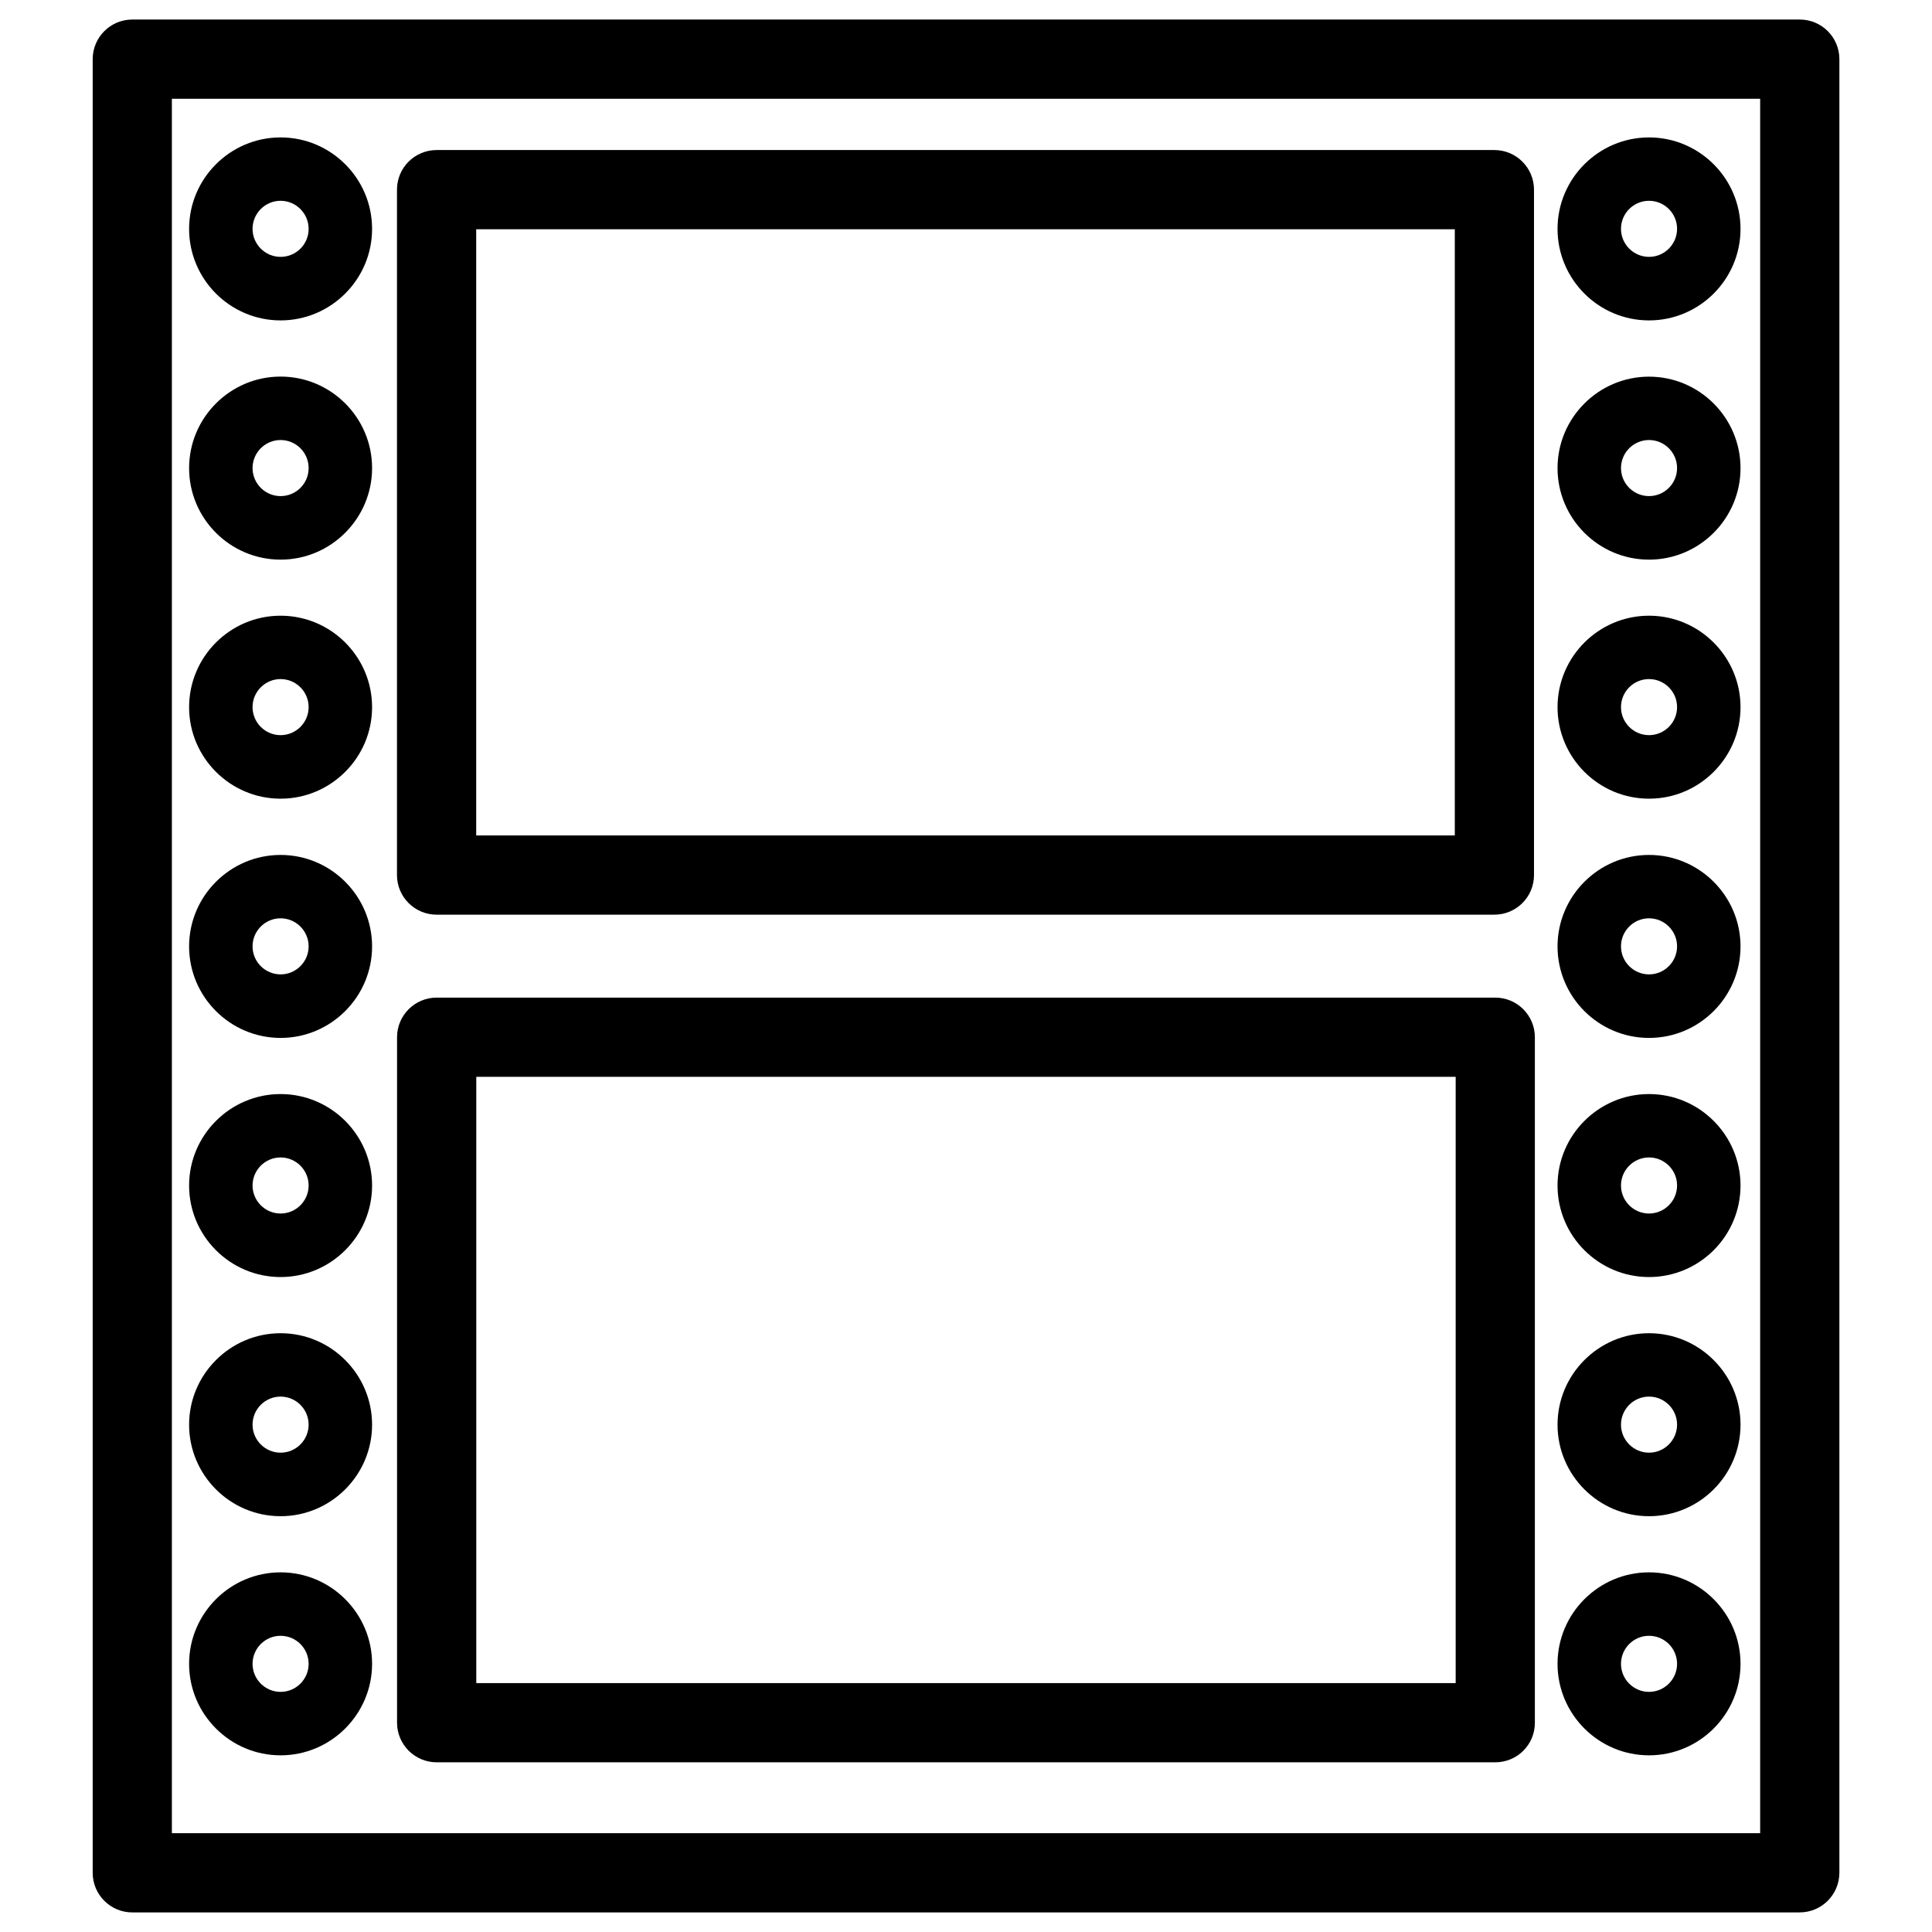 <?xml version="1.0" encoding="UTF-8"?>
<!-- Uploaded to: SVG Repo, www.svgrepo.com, Generator: SVG Repo Mixer Tools -->
<svg fill="#000000" width="800px" height="800px" version="1.1" viewBox="144 144 512 512" xmlns="http://www.w3.org/2000/svg">
 <g>
  <path d="m620.94 650.81h-441.88c-5.793 0-10.496-4.703-10.496-10.496v-480.64c0-5.793 4.703-10.496 10.496-10.496h441.9c5.793 0 10.496 4.703 10.496 10.496v480.63c-0.02 5.797-4.703 10.5-10.516 10.5zm-431.39-20.992h420.91v-459.64h-420.91zm350.73-18.789h-280.56c-5.793 0-10.496-4.703-10.496-10.496v-181.66c0-5.793 4.703-10.496 10.496-10.496h280.54c5.793 0 10.496 4.703 10.496 10.496v181.66c0.02 5.816-4.684 10.496-10.477 10.496zm-270.06-20.992h259.55v-160.67h-259.55zm269.81-203.64h-280.33c-5.793 0-10.496-4.703-10.496-10.496v-181.64c0-5.793 4.703-10.496 10.496-10.496h280.33c5.793 0 10.496 4.703 10.496 10.496v181.64c0 5.797-4.699 10.496-10.496 10.496zm-269.83-20.992h259.34v-160.65h-259.34z"/>
  <path d="m218.36 228.91c-13.371 0-24.246-10.895-24.246-24.246 0-13.352 10.871-24.246 24.246-24.246 13.371 0 24.246 10.895 24.246 24.246 0 13.352-10.895 24.246-24.246 24.246zm0-31.699c-4.094 0-7.43 3.336-7.43 7.43s3.336 7.43 7.43 7.43c4.094 0.004 7.43-3.312 7.43-7.406s-3.336-7.453-7.43-7.453z"/>
  <path d="m218.36 292.31c-13.371 0-24.246-10.895-24.246-24.246s10.871-24.266 24.246-24.266c13.371 0 24.246 10.895 24.246 24.246 0 13.352-10.895 24.266-24.246 24.266zm0-31.699c-4.094 0-7.43 3.336-7.43 7.43s3.336 7.43 7.43 7.43c4.094 0.004 7.43-3.312 7.43-7.426s-3.336-7.434-7.43-7.434z"/>
  <path d="m218.36 355.66c-13.371 0-24.246-10.895-24.246-24.246 0-13.352 10.871-24.246 24.246-24.246 13.371 0 24.246 10.895 24.246 24.246 0 13.352-10.895 24.246-24.246 24.246zm0-31.699c-4.094 0-7.43 3.336-7.43 7.43s3.336 7.43 7.43 7.43 7.43-3.336 7.43-7.43c0-4.09-3.336-7.43-7.43-7.43z"/>
  <path d="m218.36 419.06c-13.371 0-24.246-10.895-24.246-24.246s10.895-24.246 24.246-24.246c13.352 0 24.246 10.895 24.246 24.246s-10.895 24.246-24.246 24.246zm0-31.699c-4.094 0-7.43 3.336-7.43 7.43s3.336 7.43 7.43 7.43 7.43-3.336 7.43-7.43c0-4.09-3.336-7.43-7.43-7.43z"/>
  <path d="m218.36 482.43c-13.371 0-24.246-10.895-24.246-24.246s10.895-24.246 24.246-24.246c13.352 0 24.246 10.895 24.246 24.246s-10.895 24.246-24.246 24.246zm0-31.695c-4.094 0-7.43 3.336-7.43 7.43s3.336 7.43 7.43 7.43 7.43-3.336 7.43-7.43-3.336-7.43-7.43-7.43z"/>
  <path d="m218.36 545.81c-13.371 0-24.246-10.895-24.246-24.246s10.895-24.246 24.246-24.246c13.352 0 24.246 10.895 24.246 24.246s-10.895 24.246-24.246 24.246zm0-31.695c-4.094 0-7.43 3.336-7.43 7.43s3.336 7.43 7.43 7.43 7.43-3.336 7.43-7.43-3.336-7.43-7.43-7.43z"/>
  <path d="m218.36 609.18c-13.371 0-24.246-10.895-24.246-24.246s10.895-24.246 24.246-24.246c13.352 0 24.246 10.895 24.246 24.246s-10.895 24.246-24.246 24.246zm0-31.676c-4.094 0-7.43 3.336-7.43 7.43s3.336 7.43 7.43 7.43 7.43-3.336 7.43-7.43-3.336-7.43-7.43-7.43z"/>
  <path d="m581.01 228.91c-13.371 0-24.246-10.895-24.246-24.246 0-13.352 10.895-24.246 24.246-24.246 13.352 0 24.246 10.895 24.246 24.246 0 13.352-10.871 24.246-24.246 24.246zm0-31.699c-4.094 0-7.43 3.336-7.43 7.43s3.336 7.43 7.43 7.43 7.43-3.336 7.43-7.43c0.004-4.09-3.336-7.43-7.43-7.43z"/>
  <path d="m581.01 292.31c-13.371 0-24.246-10.895-24.246-24.246s10.895-24.246 24.246-24.246c13.352 0 24.246 10.895 24.246 24.246s-10.871 24.246-24.246 24.246zm0-31.699c-4.094 0-7.43 3.336-7.43 7.43s3.336 7.43 7.43 7.43 7.43-3.336 7.43-7.43c0.004-4.09-3.336-7.43-7.43-7.43z"/>
  <path d="m581.01 355.66c-13.371 0-24.246-10.895-24.246-24.246 0-13.352 10.895-24.246 24.246-24.246 13.352 0 24.246 10.895 24.246 24.246 0 13.352-10.871 24.246-24.246 24.246zm0-31.699c-4.094 0-7.43 3.336-7.43 7.43s3.336 7.43 7.43 7.43 7.43-3.336 7.43-7.43c0.004-4.09-3.336-7.43-7.43-7.43z"/>
  <path d="m581.01 419.06c-13.371 0-24.246-10.895-24.246-24.246s10.895-24.246 24.246-24.246c13.352 0 24.246 10.895 24.246 24.246s-10.871 24.246-24.246 24.246zm0-31.699c-4.094 0-7.43 3.336-7.43 7.43s3.336 7.43 7.43 7.43 7.43-3.336 7.43-7.43c0.004-4.09-3.336-7.43-7.43-7.43z"/>
  <path d="m581.01 482.43c-13.371 0-24.246-10.895-24.246-24.246s10.895-24.246 24.246-24.246c13.352 0 24.246 10.895 24.246 24.246s-10.871 24.246-24.246 24.246zm0-31.695c-4.094 0-7.43 3.336-7.43 7.43s3.336 7.43 7.43 7.43 7.43-3.336 7.43-7.43c0.004-4.094-3.336-7.43-7.43-7.43z"/>
  <path d="m581.01 545.81c-13.371 0-24.246-10.895-24.246-24.246s10.895-24.246 24.246-24.246c13.352 0 24.246 10.895 24.246 24.246s-10.871 24.246-24.246 24.246zm0-31.695c-4.094 0-7.43 3.336-7.43 7.43s3.336 7.43 7.43 7.43 7.43-3.336 7.43-7.43c0.004-4.094-3.336-7.43-7.43-7.43z"/>
  <path d="m581.01 609.18c-13.371 0-24.246-10.895-24.246-24.246s10.895-24.246 24.246-24.246c13.352 0 24.246 10.895 24.246 24.246s-10.871 24.246-24.246 24.246zm0-31.676c-4.094 0-7.43 3.336-7.43 7.43s3.336 7.43 7.43 7.43 7.43-3.336 7.43-7.43c0.004-4.094-3.336-7.43-7.43-7.43z"/>
 </g>
</svg>